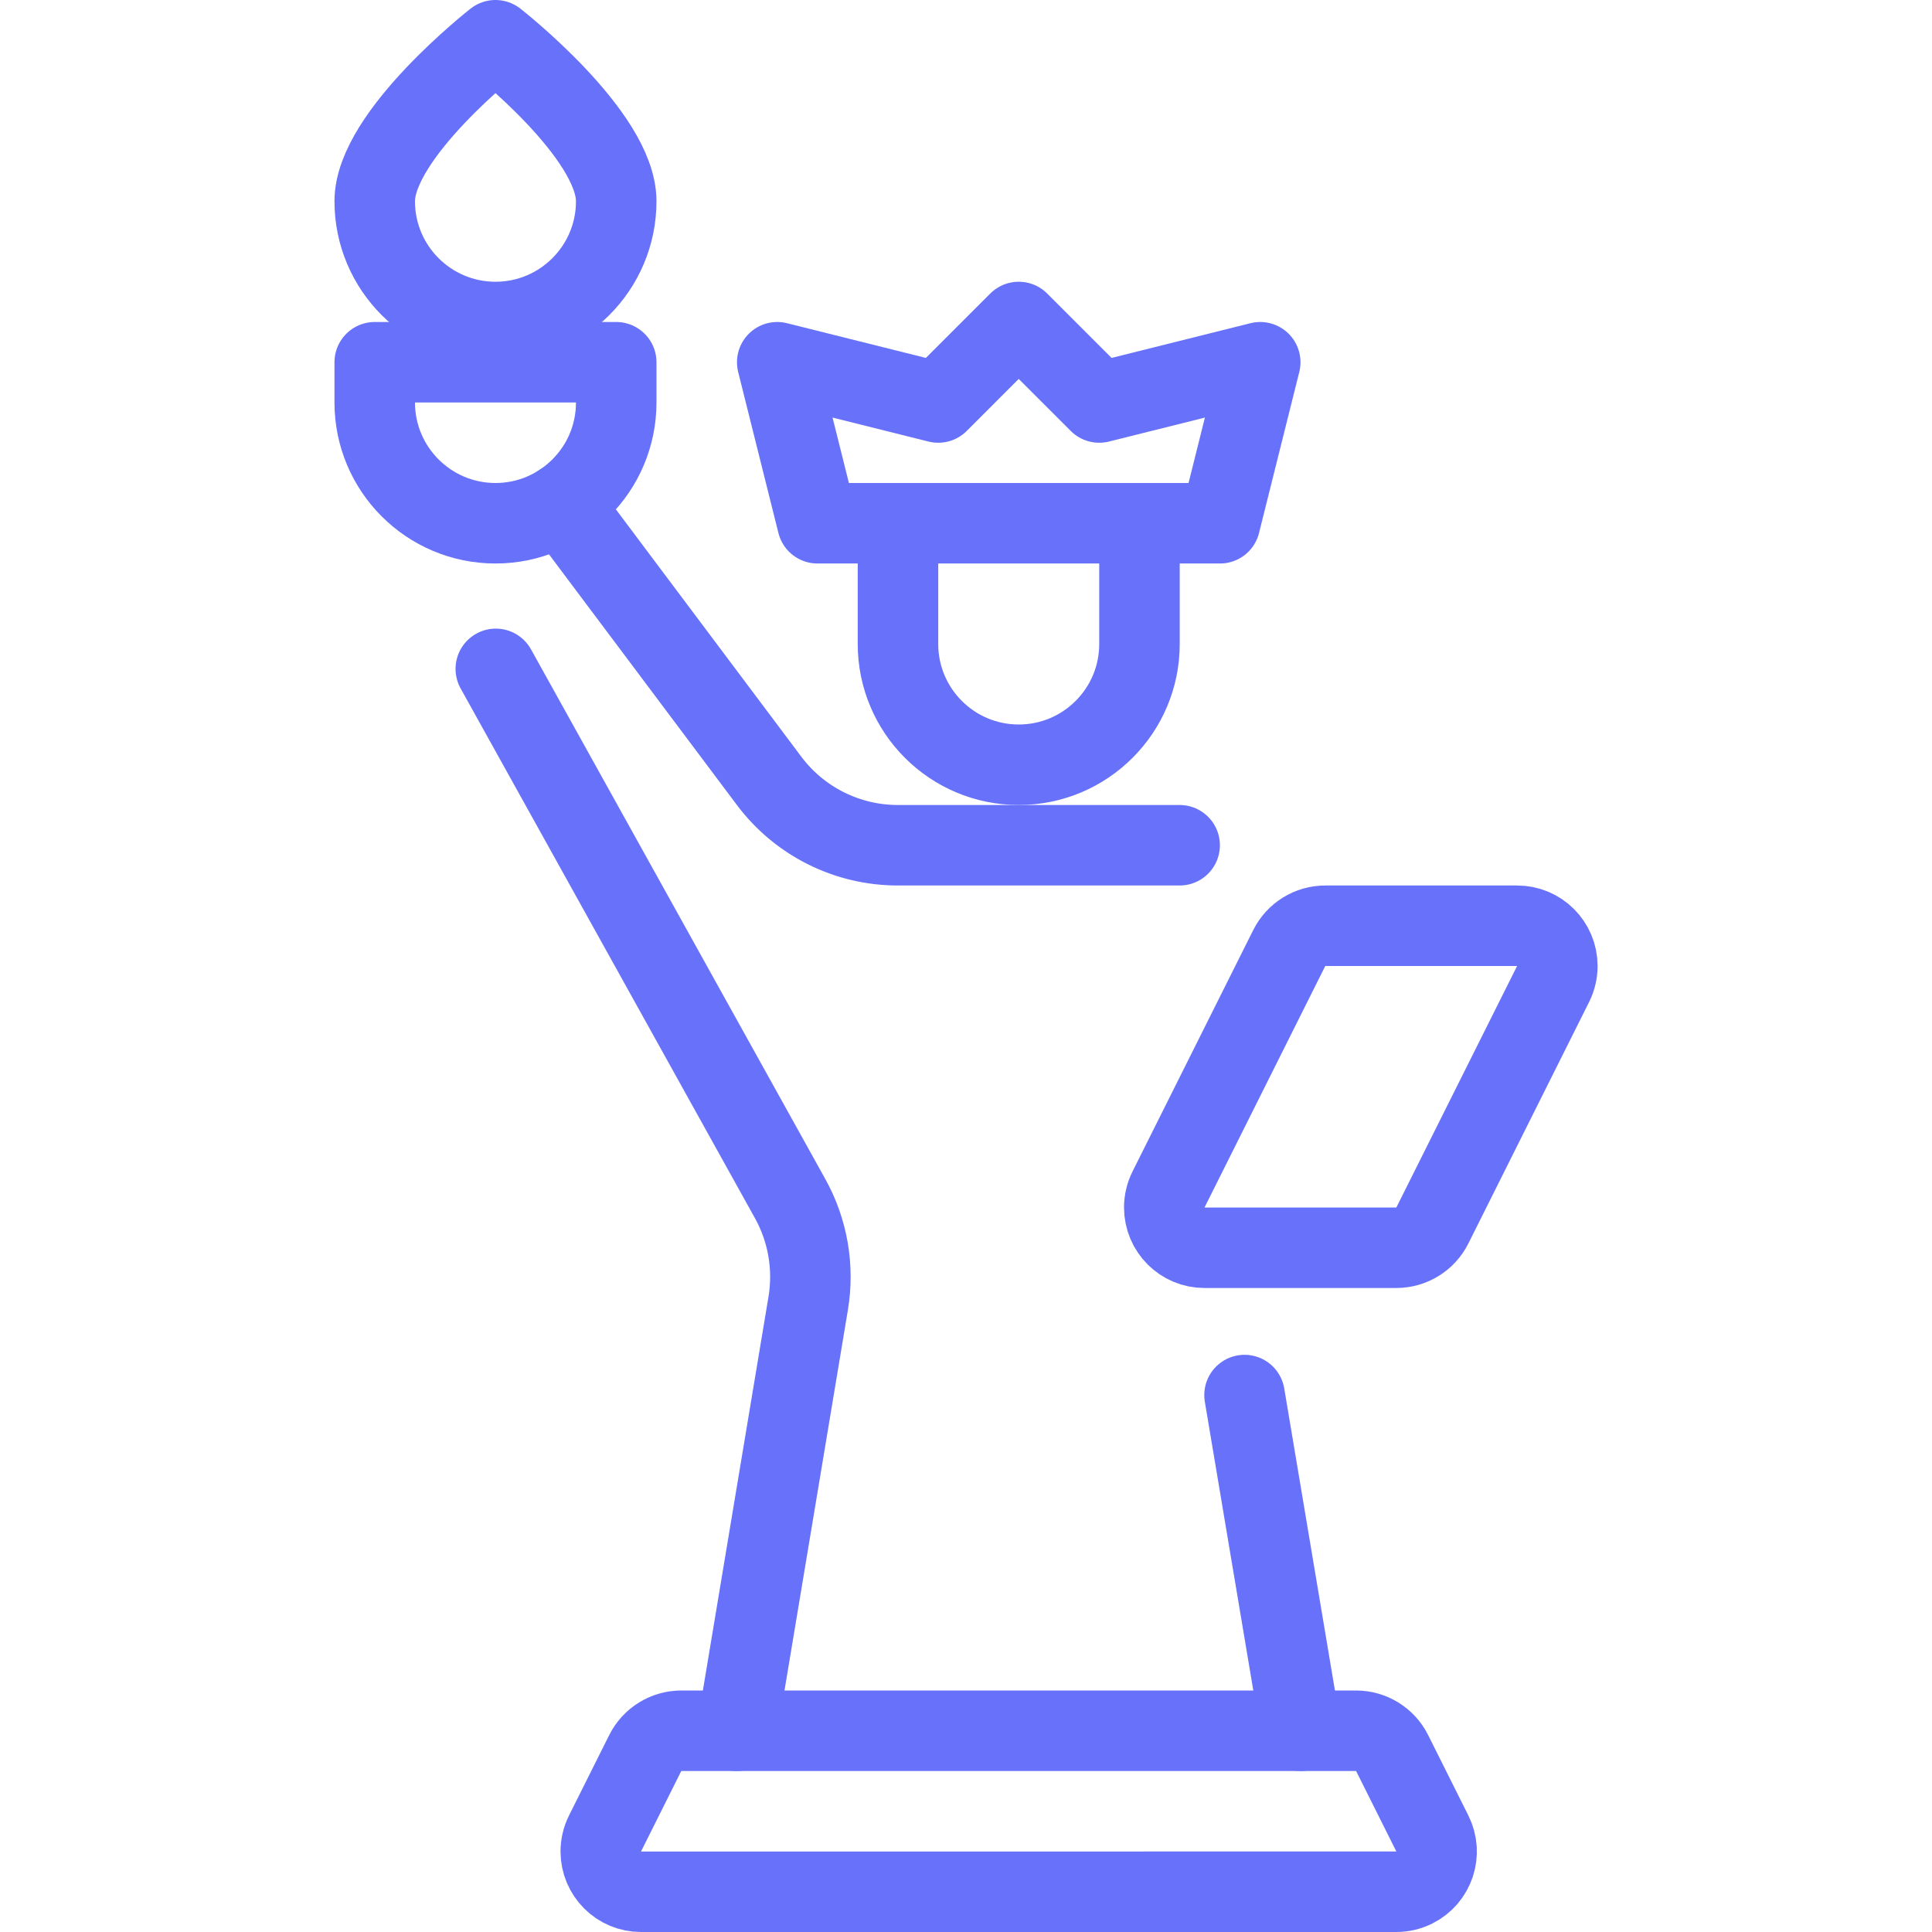 <?xml version="1.0" encoding="UTF-8"?><svg version="1.1" viewBox="0 0 24 24" xmlns="http://www.w3.org/2000/svg" xmlns:xlink="http://www.w3.org/1999/xlink"><!--Generated by IJSVG (https://github.com/iconjar/IJSVG)--><g stroke-linecap="round" stroke-width="1" stroke="#6771F9" fill="none" stroke-linejoin="round"><path d="M7.964,23.5l-1.41297e-08,2.77964e-11c-0.276,0.001 -0.5,-0.223 -0.501,-0.499c-0,-0.078 0.018,-0.155 0.053,-0.225l0.5,-1l6.27312e-09,-1.25188e-08c0.085,-0.169 0.258,-0.276 0.448,-0.276h8.381l1.48419e-08,-2.91749e-11c0.19,-0 0.363,0.107 0.448,0.276l0.5,1l1.72115e-09,3.43472e-09c0.124,0.247 0.024,0.547 -0.223,0.671c-0.07,0.035 -0.147,0.053 -0.225,0.053Z"></path><path d="M16.16,21.5l-0.7,-4.17"></path><path d="M6.159,8.309l3.656,6.58l7.47729e-08,1.34463e-07c0.22,0.395 0.299,0.854 0.225,1.3l-0.885,5.311"></path><path d="M14.654,10.5h-3.5l-8.74228e-08,-1.77636e-15c-0.63,-2.7517e-08 -1.222,-0.296 -1.6,-0.8l-2.581,-3.443"></path><path d="M14.155,6.5v1.5v0c0,0.828 -0.672,1.5 -1.5,1.5c-0.828,0 -1.5,-0.672 -1.5,-1.5v-1.5"></path><path d="M15.655,4.5l-0.5,2h-5l-0.5,-2l2,0.5l1,-1l1,1l2,-0.5Z"></path><path d="M7.655,5v0c0,0.828 -0.672,1.5 -1.5,1.5c-0.828,0 -1.5,-0.672 -1.5,-1.5v-0.5h3Z"></path><path d="M7.655,2.5v0c0,0.828 -0.672,1.5 -1.5,1.5c-0.828,0 -1.5,-0.672 -1.5,-1.5c0,-0.828 1.5,-2 1.5,-2c0,0 1.5,1.172 1.5,2Z"></path><path d="M17.793,15.224l-1.25044e-08,2.4954e-08c-0.085,0.169 -0.258,0.276 -0.448,0.276h-2.381l-1.41297e-08,2.77982e-11c-0.276,0.001 -0.5,-0.223 -0.501,-0.499c-0,-0.078 0.018,-0.155 0.053,-0.225l1.5,-3l6.27312e-09,-1.25188e-08c0.085,-0.169 0.258,-0.276 0.448,-0.276h2.381l-2.95816e-08,5.82006e-11c0.276,-0.001 0.5,0.223 0.501,0.499c0,0.078 -0.018,0.155 -0.053,0.225Z"></path></g></svg>